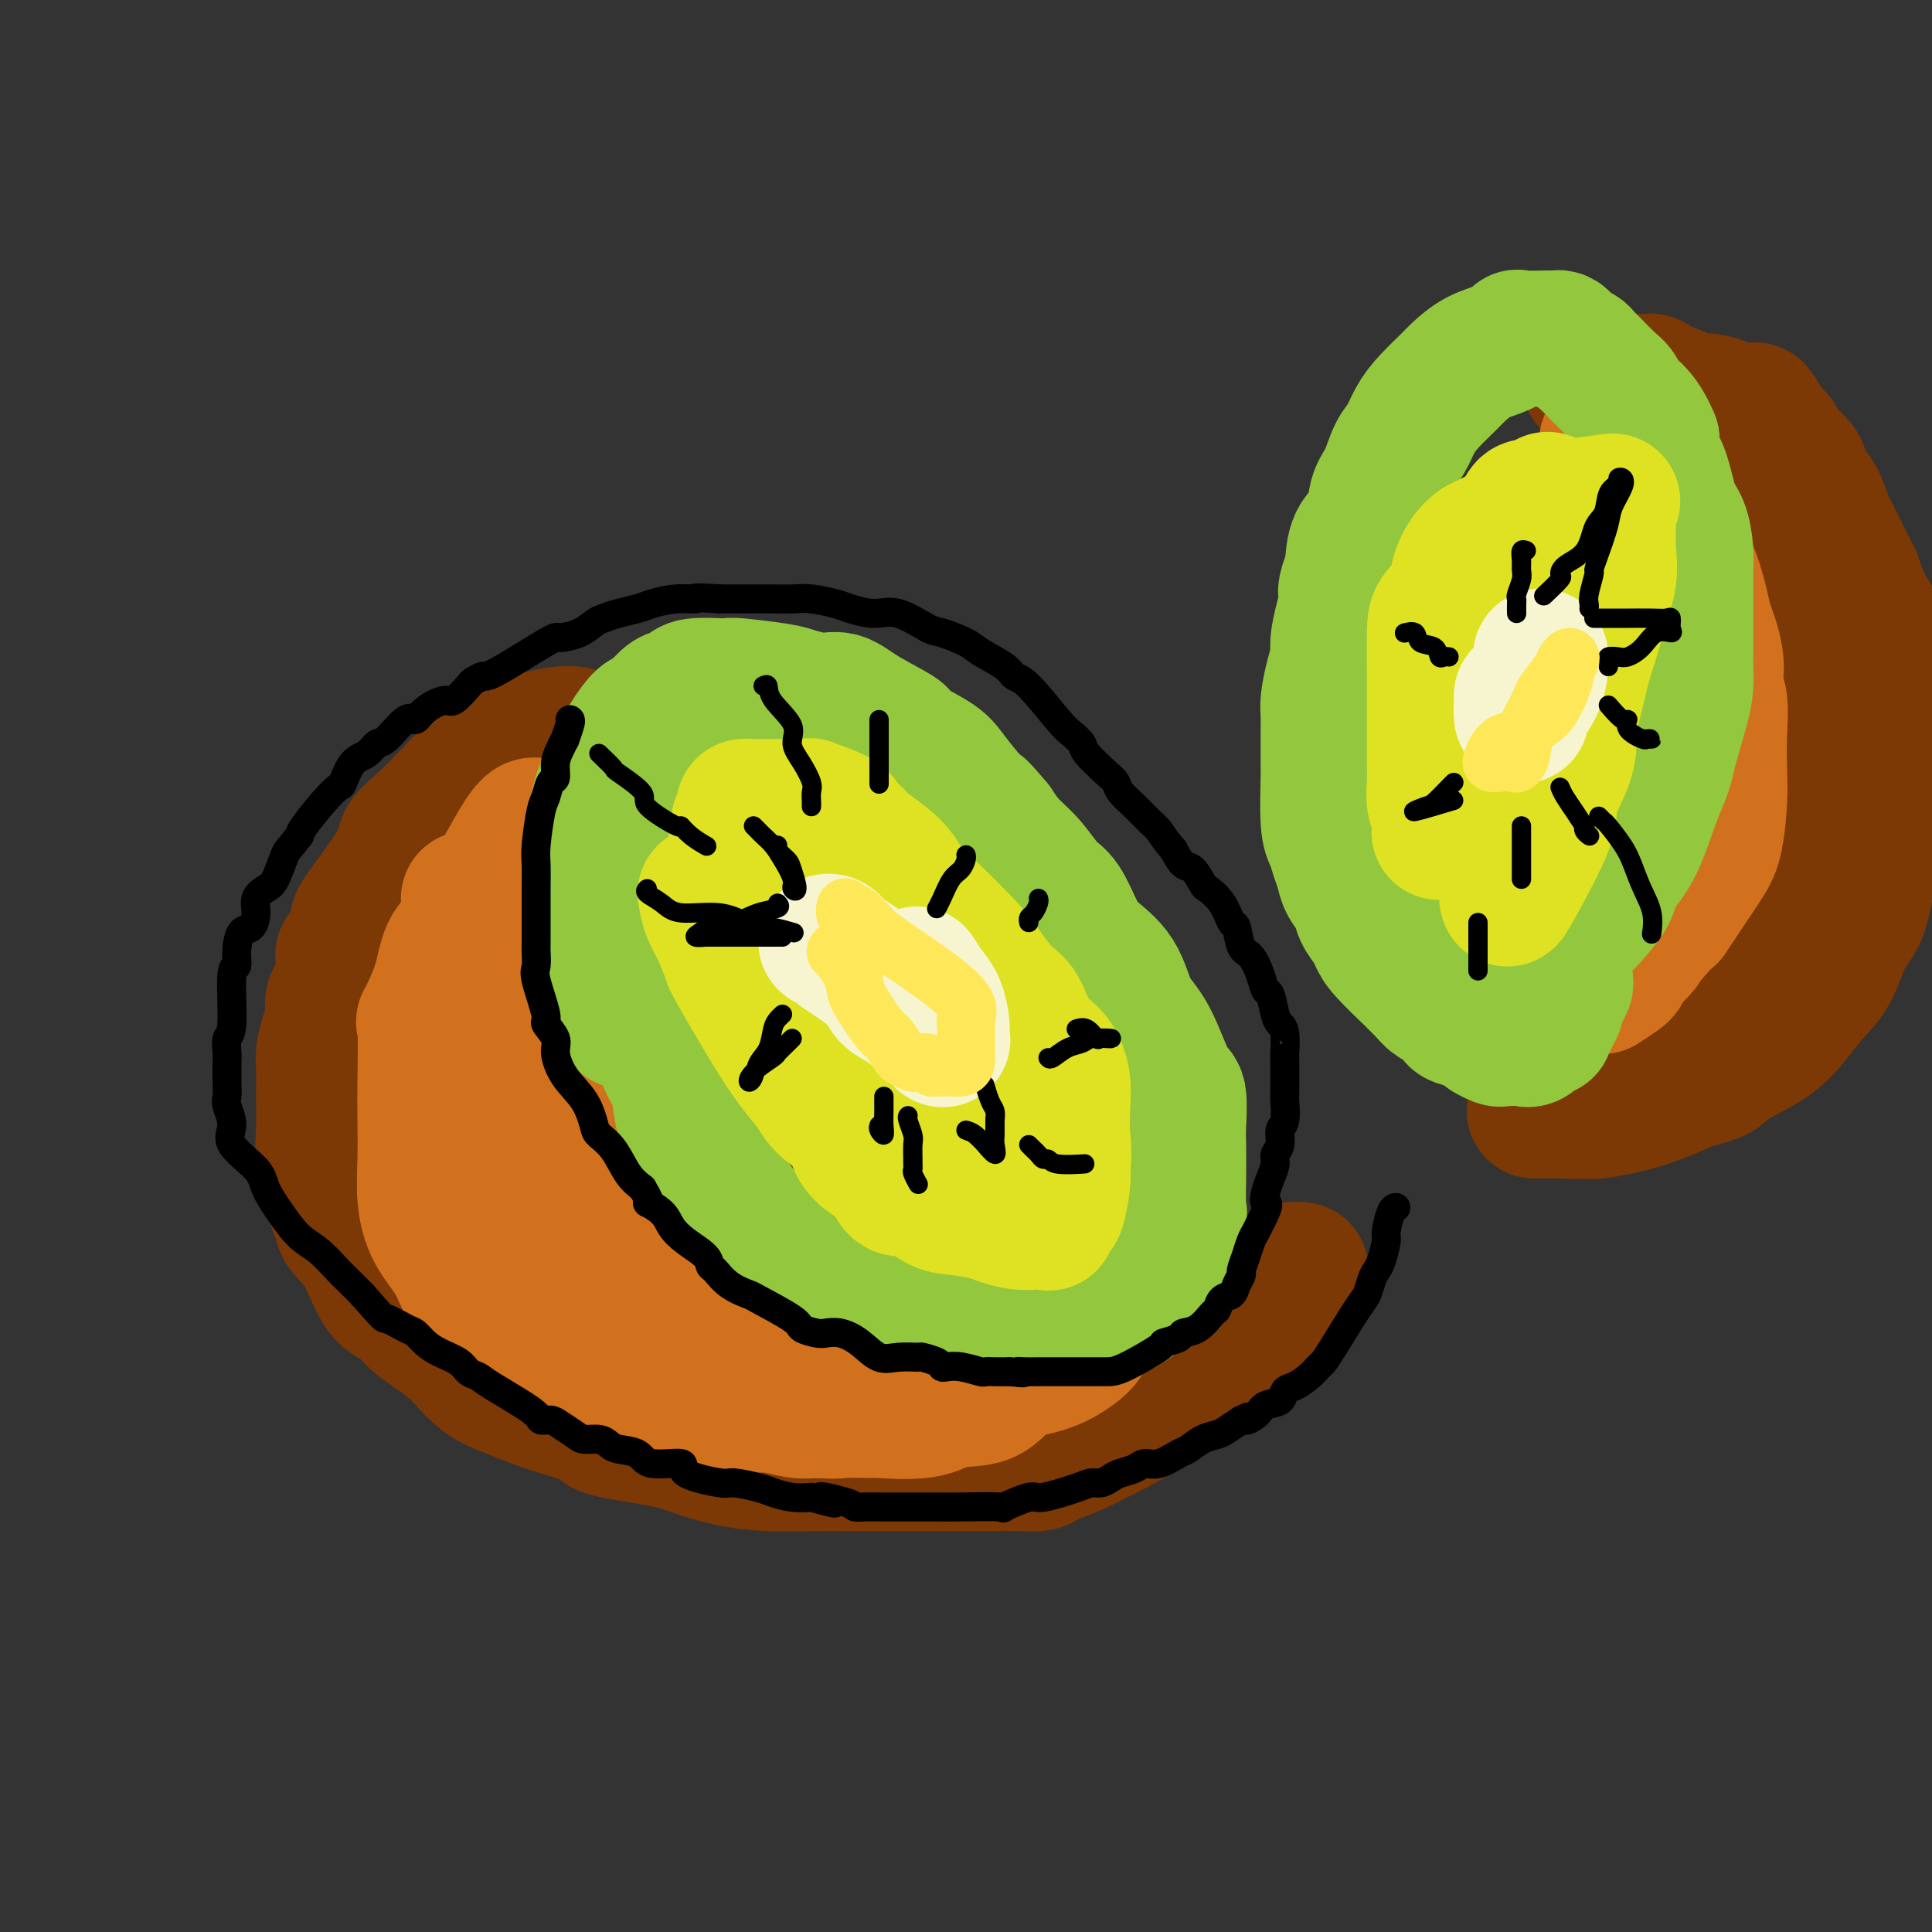 <svg viewBox='0 0 400 400' version='1.1' xmlns='http://www.w3.org/2000/svg' xmlns:xlink='http://www.w3.org/1999/xlink'><rect x="0" y="0" width="400" height="400" fill="#333333" stroke="none"/><g fill='none' stroke='rgb(124,56,5)' stroke-width='28' stroke-linecap='round' stroke-linejoin='round'><path d='M119,152c-0.784,-0.085 -1.568,-0.171 -3,0c-1.432,0.171 -3.513,0.598 -5,1c-1.487,0.402 -2.380,0.779 -3,1c-0.620,0.221 -0.968,0.287 -2,1c-1.032,0.713 -2.746,2.073 -4,3c-1.254,0.927 -2.046,1.420 -3,2c-0.954,0.580 -2.070,1.247 -3,2c-0.930,0.753 -1.672,1.593 -3,3c-1.328,1.407 -3.240,3.381 -5,5c-1.760,1.619 -3.368,2.884 -4,4c-0.632,1.116 -0.289,2.083 -2,5c-1.711,2.917 -5.476,7.783 -7,10c-1.524,2.217 -0.809,1.785 -1,3c-0.191,1.215 -1.290,4.076 -2,5c-0.710,0.924 -1.030,-0.088 -1,1c0.030,1.088 0.411,4.276 0,6c-0.411,1.724 -1.613,1.982 -2,3c-0.387,1.018 0.040,2.794 0,4c-0.040,1.206 -0.547,1.843 -1,3c-0.453,1.157 -0.853,2.836 -1,4c-0.147,1.164 -0.041,1.814 0,3c0.041,1.186 0.016,2.909 0,4c-0.016,1.091 -0.025,1.550 0,3c0.025,1.450 0.084,3.890 0,6c-0.084,2.110 -0.310,3.888 0,6c0.310,2.112 1.155,4.556 2,7'/><path d='M69,247c0.814,5.547 1.849,4.913 2,5c0.151,0.087 -0.582,0.894 0,2c0.582,1.106 2.479,2.511 4,5c1.521,2.489 2.668,6.061 4,8c1.332,1.939 2.851,2.245 4,3c1.149,0.755 1.929,1.959 3,3c1.071,1.041 2.434,1.920 4,3c1.566,1.080 3.335,2.362 5,4c1.665,1.638 3.225,3.632 5,5c1.775,1.368 3.765,2.110 6,3c2.235,0.890 4.714,1.929 8,3c3.286,1.071 7.381,2.174 9,3c1.619,0.826 0.764,1.374 3,2c2.236,0.626 7.562,1.331 11,2c3.438,0.669 4.989,1.304 7,2c2.011,0.696 4.482,1.455 7,2c2.518,0.545 5.084,0.878 8,1c2.916,0.122 6.184,0.033 9,0c2.816,-0.033 5.181,-0.009 8,0c2.819,0.009 6.091,0.002 9,0c2.909,-0.002 5.455,0.000 8,0c2.545,-0.000 5.088,-0.002 7,0c1.912,0.002 3.193,0.009 5,0c1.807,-0.009 4.139,-0.033 6,0c1.861,0.033 3.251,0.122 4,0c0.749,-0.122 0.855,-0.456 2,-1c1.145,-0.544 3.327,-1.298 5,-2c1.673,-0.702 2.836,-1.351 4,-2'/><path d='M226,298c2.673,-1.241 3.857,-1.844 6,-3c2.143,-1.156 5.247,-2.865 8,-5c2.753,-2.135 5.155,-4.697 8,-7c2.845,-2.303 6.133,-4.346 8,-6c1.867,-1.654 2.311,-2.920 3,-4c0.689,-1.080 1.622,-1.973 3,-3c1.378,-1.027 3.202,-2.186 4,-3c0.798,-0.814 0.571,-1.283 1,-2c0.429,-0.717 1.515,-1.683 2,-2c0.485,-0.317 0.368,0.013 0,0c-0.368,-0.013 -0.987,-0.370 -2,0c-1.013,0.370 -2.418,1.466 -3,2c-0.582,0.534 -0.339,0.506 -2,1c-1.661,0.494 -5.227,1.509 -7,2c-1.773,0.491 -1.753,0.457 -3,1c-1.247,0.543 -3.759,1.662 -6,2c-2.241,0.338 -4.209,-0.105 -6,0c-1.791,0.105 -3.405,0.759 -5,1c-1.595,0.241 -3.170,0.069 -5,0c-1.830,-0.069 -3.915,-0.034 -6,0'/><path d='M224,272c-4.070,0.155 -3.246,0.041 -4,0c-0.754,-0.041 -3.085,-0.011 -5,0c-1.915,0.011 -3.413,0.003 -5,0c-1.587,-0.003 -3.262,0.000 -5,0c-1.738,-0.000 -3.540,-0.003 -5,0c-1.460,0.003 -2.578,0.012 -4,0c-1.422,-0.012 -3.147,-0.046 -4,0c-0.853,0.046 -0.835,0.172 -1,0c-0.165,-0.172 -0.513,-0.641 -1,-1c-0.487,-0.359 -1.113,-0.610 -2,-1c-0.887,-0.390 -2.034,-0.921 -3,-2c-0.966,-1.079 -1.752,-2.706 -3,-4c-1.248,-1.294 -2.957,-2.256 -4,-3c-1.043,-0.744 -1.421,-1.270 -2,-2c-0.579,-0.730 -1.360,-1.664 -2,-3c-0.640,-1.336 -1.139,-3.074 -2,-4c-0.861,-0.926 -2.086,-1.041 -3,-2c-0.914,-0.959 -1.519,-2.764 -2,-4c-0.481,-1.236 -0.840,-1.905 -2,-3c-1.160,-1.095 -3.122,-2.618 -4,-4c-0.878,-1.382 -0.673,-2.624 -1,-4c-0.327,-1.376 -1.187,-2.885 -2,-4c-0.813,-1.115 -1.580,-1.834 -2,-3c-0.420,-1.166 -0.494,-2.778 -1,-4c-0.506,-1.222 -1.446,-2.054 -2,-3c-0.554,-0.946 -0.723,-2.008 -1,-3c-0.277,-0.992 -0.662,-1.915 -1,-3c-0.338,-1.085 -0.630,-2.330 -1,-4c-0.370,-1.670 -0.820,-3.763 -1,-5c-0.180,-1.237 -0.090,-1.619 0,-2'/><path d='M149,204c-2.327,-7.532 -2.143,-8.863 -2,-10c0.143,-1.137 0.247,-2.081 0,-3c-0.247,-0.919 -0.844,-1.813 -1,-3c-0.156,-1.187 0.129,-2.667 0,-4c-0.129,-1.333 -0.671,-2.520 -1,-4c-0.329,-1.480 -0.445,-3.254 -1,-5c-0.555,-1.746 -1.549,-3.463 -2,-5c-0.451,-1.537 -0.359,-2.895 -1,-4c-0.641,-1.105 -2.017,-1.956 -3,-3c-0.983,-1.044 -1.575,-2.279 -2,-3c-0.425,-0.721 -0.683,-0.927 -1,-1c-0.317,-0.073 -0.694,-0.014 -1,0c-0.306,0.014 -0.542,-0.016 -1,0c-0.458,0.016 -1.138,0.078 -2,0c-0.862,-0.078 -1.908,-0.296 -3,0c-1.092,0.296 -2.231,1.107 -4,2c-1.769,0.893 -4.167,1.867 -6,3c-1.833,1.133 -3.102,2.425 -4,3c-0.898,0.575 -1.427,0.435 -3,2c-1.573,1.565 -4.190,4.836 -5,6c-0.810,1.164 0.186,0.221 0,1c-0.186,0.779 -1.555,3.281 -2,4c-0.445,0.719 0.034,-0.345 0,0c-0.034,0.345 -0.581,2.099 -1,3c-0.419,0.901 -0.709,0.951 -1,1'/><path d='M102,184c-2.667,3.333 -1.333,1.667 0,0'/><path d='M368,103c0.006,0.038 0.012,0.075 0,0c-0.012,-0.075 -0.043,-0.263 1,2c1.043,2.263 3.159,6.977 4,9c0.841,2.023 0.407,1.354 1,3c0.593,1.646 2.211,5.607 3,8c0.789,2.393 0.747,3.220 1,5c0.253,1.780 0.800,4.514 1,7c0.200,2.486 0.054,4.723 0,7c-0.054,2.277 -0.017,4.593 0,7c0.017,2.407 0.015,4.905 0,7c-0.015,2.095 -0.044,3.789 0,6c0.044,2.211 0.162,4.940 0,7c-0.162,2.060 -0.605,3.450 -1,5c-0.395,1.550 -0.743,3.261 -1,5c-0.257,1.739 -0.423,3.507 -1,5c-0.577,1.493 -1.566,2.711 -2,4c-0.434,1.289 -0.314,2.648 -1,4c-0.686,1.352 -2.178,2.696 -3,4c-0.822,1.304 -0.973,2.567 -2,4c-1.027,1.433 -2.929,3.037 -4,4c-1.071,0.963 -1.310,1.287 -2,2c-0.690,0.713 -1.829,1.815 -3,3c-1.171,1.185 -2.372,2.453 -3,3c-0.628,0.547 -0.682,0.373 -1,1c-0.318,0.627 -0.900,2.055 -2,3c-1.100,0.945 -2.719,1.408 -4,2c-1.281,0.592 -2.223,1.312 -3,2c-0.777,0.688 -1.388,1.344 -2,2'/><path d='M344,224c-4.516,3.812 -3.807,2.341 -4,2c-0.193,-0.341 -1.288,0.449 -2,1c-0.712,0.551 -1.040,0.865 -2,1c-0.960,0.135 -2.553,0.093 -3,0c-0.447,-0.093 0.250,-0.235 0,0c-0.250,0.235 -1.449,0.848 -2,1c-0.551,0.152 -0.456,-0.155 -1,0c-0.544,0.155 -1.728,0.774 -3,1c-1.272,0.226 -2.631,0.061 -3,0c-0.369,-0.061 0.252,-0.016 0,0c-0.252,0.016 -1.377,0.004 -2,0c-0.623,-0.004 -0.745,-0.001 -1,0c-0.255,0.001 -0.643,-0.000 -1,0c-0.357,0.000 -0.684,0.001 -1,0c-0.316,-0.001 -0.623,-0.005 -1,0c-0.377,0.005 -0.825,0.018 1,0c1.825,-0.018 5.922,-0.067 8,0c2.078,0.067 2.136,0.249 4,0c1.864,-0.249 5.532,-0.928 9,-2c3.468,-1.072 6.734,-2.536 10,-4'/><path d='M350,224c6.300,-1.462 6.050,-2.116 7,-3c0.950,-0.884 3.101,-1.997 5,-3c1.899,-1.003 3.547,-1.896 5,-3c1.453,-1.104 2.711,-2.421 4,-4c1.289,-1.579 2.609,-3.422 4,-5c1.391,-1.578 2.853,-2.893 4,-5c1.147,-2.107 1.978,-5.007 3,-7c1.022,-1.993 2.235,-3.080 3,-5c0.765,-1.920 1.081,-4.674 2,-8c0.919,-3.326 2.442,-7.223 3,-10c0.558,-2.777 0.150,-4.433 0,-7c-0.150,-2.567 -0.041,-6.043 0,-8c0.041,-1.957 0.014,-2.393 0,-4c-0.014,-1.607 -0.017,-4.385 0,-6c0.017,-1.615 0.053,-2.066 0,-4c-0.053,-1.934 -0.196,-5.351 0,-7c0.196,-1.649 0.732,-1.529 0,-3c-0.732,-1.471 -2.730,-4.533 -4,-7c-1.270,-2.467 -1.810,-4.339 -2,-5c-0.190,-0.661 -0.029,-0.112 -1,-2c-0.971,-1.888 -3.073,-6.215 -4,-8c-0.927,-1.785 -0.680,-1.030 -1,-2c-0.320,-0.970 -1.207,-3.667 -2,-5c-0.793,-1.333 -1.493,-1.302 -2,-2c-0.507,-0.698 -0.821,-2.126 -1,-3c-0.179,-0.874 -0.223,-1.193 -1,-2c-0.777,-0.807 -2.286,-2.102 -3,-3c-0.714,-0.898 -0.633,-1.399 -1,-2c-0.367,-0.601 -1.184,-1.300 -2,-2'/><path d='M366,89c-4.048,-7.037 -2.167,-3.130 -2,-2c0.167,1.130 -1.380,-0.519 -2,-1c-0.620,-0.481 -0.312,0.204 -1,0c-0.688,-0.204 -2.373,-1.297 -4,-2c-1.627,-0.703 -3.195,-1.015 -4,-1c-0.805,0.015 -0.846,0.358 -2,0c-1.154,-0.358 -3.420,-1.416 -5,-2c-1.580,-0.584 -2.474,-0.692 -3,-1c-0.526,-0.308 -0.685,-0.815 -1,-1c-0.315,-0.185 -0.785,-0.050 -1,0c-0.215,0.050 -0.176,0.013 -1,0c-0.824,-0.013 -2.510,-0.004 -3,0c-0.490,0.004 0.216,0.001 0,0c-0.216,-0.001 -1.353,-0.000 -2,0c-0.647,0.000 -0.804,0.000 -1,0c-0.196,-0.000 -0.431,-0.000 -1,0c-0.569,0.000 -1.472,0.000 -2,0c-0.528,-0.000 -0.681,-0.000 -1,0c-0.319,0.000 -0.806,0.000 -1,0c-0.194,-0.000 -0.097,-0.000 0,0'/></g>
<g fill='none' stroke='rgb(210,113,29)' stroke-width='28' stroke-linecap='round' stroke-linejoin='round'><path d='M97,186c0.032,0.895 0.064,1.790 0,3c-0.064,1.210 -0.224,2.735 -1,4c-0.776,1.265 -2.170,2.269 -3,4c-0.830,1.731 -1.098,4.189 -2,7c-0.902,2.811 -2.437,5.974 -3,7c-0.563,1.026 -0.152,-0.087 0,2c0.152,2.087 0.045,7.372 0,11c-0.045,3.628 -0.027,5.599 0,8c0.027,2.401 0.064,5.233 0,8c-0.064,2.767 -0.229,5.469 0,8c0.229,2.531 0.852,4.889 2,7c1.148,2.111 2.823,3.973 4,6c1.177,2.027 1.857,4.218 3,6c1.143,1.782 2.749,3.155 5,5c2.251,1.845 5.147,4.161 6,5c0.853,0.839 -0.337,0.199 1,1c1.337,0.801 5.200,3.041 7,4c1.800,0.959 1.537,0.637 2,1c0.463,0.363 1.652,1.411 3,2c1.348,0.589 2.856,0.718 4,1c1.144,0.282 1.922,0.715 3,1c1.078,0.285 2.454,0.420 4,1c1.546,0.580 3.263,1.606 5,2c1.737,0.394 3.496,0.157 5,0c1.504,-0.157 2.755,-0.235 4,0c1.245,0.235 2.486,0.781 4,1c1.514,0.219 3.303,0.110 5,0c1.697,-0.110 3.303,-0.222 5,0c1.697,0.222 3.485,0.778 5,1c1.515,0.222 2.758,0.111 4,0'/><path d='M169,292c5.640,0.307 3.741,0.075 5,0c1.259,-0.075 5.677,0.008 7,0c1.323,-0.008 -0.448,-0.107 1,0c1.448,0.107 6.116,0.418 9,0c2.884,-0.418 3.986,-1.567 6,-2c2.014,-0.433 4.942,-0.149 7,-1c2.058,-0.851 3.246,-2.835 5,-4c1.754,-1.165 4.073,-1.511 6,-2c1.927,-0.489 3.461,-1.122 5,-2c1.539,-0.878 3.083,-2.001 4,-3c0.917,-0.999 1.208,-1.875 1,-2c-0.208,-0.125 -0.914,0.503 -2,1c-1.086,0.497 -2.553,0.865 -3,1c-0.447,0.135 0.127,0.036 -3,0c-3.127,-0.036 -9.954,-0.010 -13,0c-3.046,0.010 -2.310,0.003 -5,0c-2.690,-0.003 -8.805,-0.004 -14,0c-5.195,0.004 -9.470,0.012 -12,0c-2.530,-0.012 -3.314,-0.044 -4,0c-0.686,0.044 -1.275,0.165 -2,0c-0.725,-0.165 -1.587,-0.616 -2,-1c-0.413,-0.384 -0.379,-0.701 -1,-1c-0.621,-0.299 -1.898,-0.581 -3,-1c-1.102,-0.419 -2.029,-0.977 -3,-2c-0.971,-1.023 -1.985,-2.512 -3,-4'/><path d='M155,269c-2.904,-1.936 -3.165,-2.276 -4,-3c-0.835,-0.724 -2.244,-1.831 -4,-4c-1.756,-2.169 -3.857,-5.399 -5,-7c-1.143,-1.601 -1.327,-1.573 -2,-3c-0.673,-1.427 -1.835,-4.310 -3,-7c-1.165,-2.690 -2.332,-5.188 -4,-8c-1.668,-2.812 -3.838,-5.938 -5,-9c-1.162,-3.062 -1.317,-6.061 -2,-9c-0.683,-2.939 -1.895,-5.819 -3,-9c-1.105,-3.181 -2.104,-6.664 -3,-10c-0.896,-3.336 -1.690,-6.525 -3,-11c-1.310,-4.475 -3.138,-10.234 -4,-13c-0.862,-2.766 -0.760,-2.538 -1,-3c-0.240,-0.462 -0.823,-1.615 -1,-2c-0.177,-0.385 0.052,-0.003 0,0c-0.052,0.003 -0.386,-0.374 -1,0c-0.614,0.374 -1.510,1.500 -3,4c-1.490,2.500 -3.576,6.373 -5,9c-1.424,2.627 -2.187,4.008 -3,6c-0.813,1.992 -1.677,4.594 -2,6c-0.323,1.406 -0.106,1.617 0,3c0.106,1.383 0.099,3.938 0,6c-0.099,2.062 -0.292,3.630 0,6c0.292,2.370 1.068,5.543 2,8c0.932,2.457 2.020,4.200 3,6c0.980,1.800 1.851,3.657 4,6c2.149,2.343 5.574,5.171 9,8'/><path d='M115,239c4.128,3.295 7.946,4.533 11,6c3.054,1.467 5.342,3.164 7,4c1.658,0.836 2.686,0.812 4,1c1.314,0.188 2.916,0.589 4,1c1.084,0.411 1.651,0.833 2,1c0.349,0.167 0.481,0.078 1,0c0.519,-0.078 1.425,-0.145 2,0c0.575,0.145 0.820,0.502 1,0c0.180,-0.502 0.297,-1.864 0,-4c-0.297,-2.136 -1.007,-5.045 -1,-6c0.007,-0.955 0.730,0.043 0,-2c-0.730,-2.043 -2.915,-7.129 -5,-11c-2.085,-3.871 -4.071,-6.528 -5,-8c-0.929,-1.472 -0.802,-1.760 -3,-5c-2.198,-3.240 -6.723,-9.431 -9,-13c-2.277,-3.569 -2.307,-4.514 -3,-6c-0.693,-1.486 -2.050,-3.511 -3,-5c-0.950,-1.489 -1.492,-2.440 -2,-3c-0.508,-0.560 -0.983,-0.728 -1,-1c-0.017,-0.272 0.424,-0.649 0,0c-0.424,0.649 -1.712,2.325 -3,4'/><path d='M112,192c-0.862,1.313 -1.019,3.095 -2,5c-0.981,1.905 -2.788,3.931 -4,7c-1.212,3.069 -1.830,7.180 -2,9c-0.170,1.820 0.109,1.350 0,2c-0.109,0.650 -0.607,2.422 -1,4c-0.393,1.578 -0.683,2.963 0,4c0.683,1.037 2.338,1.725 3,2c0.662,0.275 0.331,0.138 0,0'/><path d='M316,206c0.209,-0.015 0.418,-0.030 1,0c0.582,0.030 1.538,0.104 3,0c1.462,-0.104 3.432,-0.388 5,-1c1.568,-0.612 2.735,-1.554 4,-2c1.265,-0.446 2.628,-0.398 4,-1c1.372,-0.602 2.753,-1.855 4,-3c1.247,-1.145 2.361,-2.182 3,-3c0.639,-0.818 0.802,-1.416 1,-2c0.198,-0.584 0.429,-1.154 1,-2c0.571,-0.846 1.480,-1.968 2,-3c0.520,-1.032 0.650,-1.974 1,-3c0.350,-1.026 0.920,-2.135 1,-3c0.080,-0.865 -0.329,-1.484 0,-3c0.329,-1.516 1.395,-3.928 2,-6c0.605,-2.072 0.750,-3.804 1,-5c0.250,-1.196 0.607,-1.855 1,-3c0.393,-1.145 0.823,-2.776 1,-4c0.177,-1.224 0.100,-2.042 0,-3c-0.100,-0.958 -0.223,-2.054 0,-3c0.223,-0.946 0.792,-1.740 1,-3c0.208,-1.260 0.056,-2.987 0,-4c-0.056,-1.013 -0.015,-1.314 0,-2c0.015,-0.686 0.005,-1.759 0,-3c-0.005,-1.241 -0.005,-2.650 0,-4c0.005,-1.350 0.016,-2.639 0,-4c-0.016,-1.361 -0.059,-2.793 0,-4c0.059,-1.207 0.220,-2.188 0,-3c-0.220,-0.812 -0.822,-1.455 -1,-2c-0.178,-0.545 0.067,-0.993 0,-2c-0.067,-1.007 -0.448,-2.573 -1,-4c-0.552,-1.427 -1.276,-2.713 -2,-4'/><path d='M348,117c-0.904,-2.282 -1.163,-1.986 -2,-3c-0.837,-1.014 -2.251,-3.339 -3,-5c-0.749,-1.661 -0.832,-2.657 -1,-3c-0.168,-0.343 -0.423,-0.031 -1,-1c-0.577,-0.969 -1.478,-3.219 -2,-4c-0.522,-0.781 -0.664,-0.092 -1,0c-0.336,0.092 -0.864,-0.413 -1,-1c-0.136,-0.587 0.121,-1.258 0,-2c-0.121,-0.742 -0.620,-1.557 -1,-2c-0.380,-0.443 -0.641,-0.516 -1,-1c-0.359,-0.484 -0.817,-1.379 -1,-2c-0.183,-0.621 -0.091,-0.969 0,-1c0.091,-0.031 0.181,0.254 0,0c-0.181,-0.254 -0.632,-1.048 -1,-1c-0.368,0.048 -0.654,0.937 0,2c0.654,1.063 2.248,2.301 4,4c1.752,1.699 3.663,3.859 5,6c1.337,2.141 2.101,4.265 3,6c0.899,1.735 1.934,3.083 3,5c1.066,1.917 2.162,4.405 3,7c0.838,2.595 1.419,5.298 2,8'/><path d='M353,129c3.332,8.288 2.161,10.509 2,12c-0.161,1.491 0.686,2.250 1,4c0.314,1.750 0.093,4.489 0,7c-0.093,2.511 -0.059,4.795 0,7c0.059,2.205 0.141,4.331 0,7c-0.141,2.669 -0.507,5.881 -1,8c-0.493,2.119 -1.113,3.145 -3,6c-1.887,2.855 -5.042,7.537 -6,9c-0.958,1.463 0.282,-0.294 -1,1c-1.282,1.294 -5.087,5.640 -7,8c-1.913,2.360 -1.936,2.736 -2,3c-0.064,0.264 -0.171,0.417 -1,1c-0.829,0.583 -2.380,1.595 -3,2c-0.620,0.405 -0.310,0.202 0,0'/><path d='M107,224c-0.099,0.302 -0.197,0.603 0,2c0.197,1.397 0.691,3.888 1,5c0.309,1.112 0.433,0.844 1,2c0.567,1.156 1.575,3.736 2,5c0.425,1.264 0.266,1.213 1,3c0.734,1.787 2.361,5.413 3,7c0.639,1.587 0.289,1.136 1,2c0.711,0.864 2.481,3.043 4,5c1.519,1.957 2.785,3.693 4,5c1.215,1.307 2.378,2.185 4,4c1.622,1.815 3.703,4.566 5,6c1.297,1.434 1.811,1.551 3,2c1.189,0.449 3.054,1.231 4,2c0.946,0.769 0.972,1.527 2,2c1.028,0.473 3.059,0.663 4,1c0.941,0.337 0.792,0.822 1,1c0.208,0.178 0.774,0.051 1,0c0.226,-0.051 0.113,-0.025 0,0'/><path d='M146,273c0.000,0.000 0.100,0.100 0.1,0.1'/></g>
<g fill='none' stroke='rgb(147,200,62)' stroke-width='28' stroke-linecap='round' stroke-linejoin='round'><path d='M132,170c0.422,0.808 0.844,1.615 1,3c0.156,1.385 0.045,3.347 0,5c-0.045,1.653 -0.023,2.998 0,4c0.023,1.002 0.048,1.660 0,3c-0.048,1.340 -0.167,3.362 0,5c0.167,1.638 0.621,2.892 1,5c0.379,2.108 0.683,5.069 1,7c0.317,1.931 0.649,2.831 1,5c0.351,2.169 0.723,5.608 1,8c0.277,2.392 0.458,3.736 1,5c0.542,1.264 1.445,2.449 2,4c0.555,1.551 0.763,3.468 1,5c0.237,1.532 0.505,2.679 1,4c0.495,1.321 1.218,2.814 2,4c0.782,1.186 1.625,2.063 2,3c0.375,0.937 0.284,1.932 1,3c0.716,1.068 2.240,2.207 3,3c0.760,0.793 0.757,1.239 2,3c1.243,1.761 3.731,4.835 5,6c1.269,1.165 1.319,0.419 3,1c1.681,0.581 4.993,2.487 7,4c2.007,1.513 2.709,2.633 4,3c1.291,0.367 3.170,-0.018 4,0c0.830,0.018 0.611,0.439 2,1c1.389,0.561 4.385,1.263 6,2c1.615,0.737 1.847,1.507 3,2c1.153,0.493 3.226,0.707 5,1c1.774,0.293 3.249,0.666 4,1c0.751,0.334 0.779,0.628 2,1c1.221,0.372 3.635,0.820 5,1c1.365,0.180 1.683,0.090 2,0'/><path d='M204,272c6.014,1.392 4.549,0.374 6,0c1.451,-0.374 5.819,-0.102 8,0c2.181,0.102 2.176,0.035 3,0c0.824,-0.035 2.479,-0.038 4,0c1.521,0.038 2.910,0.116 4,0c1.090,-0.116 1.882,-0.427 3,-1c1.118,-0.573 2.562,-1.410 3,-2c0.438,-0.590 -0.130,-0.935 0,-1c0.130,-0.065 0.956,0.150 2,-1c1.044,-1.150 2.304,-3.667 3,-5c0.696,-1.333 0.827,-1.484 1,-2c0.173,-0.516 0.386,-1.398 1,-3c0.614,-1.602 1.628,-3.923 2,-5c0.372,-1.077 0.101,-0.909 0,-2c-0.101,-1.091 -0.031,-3.441 0,-6c0.031,-2.559 0.025,-5.328 0,-7c-0.025,-1.672 -0.069,-2.247 0,-4c0.069,-1.753 0.250,-4.684 0,-6c-0.250,-1.316 -0.931,-1.016 -2,-3c-1.069,-1.984 -2.526,-6.250 -4,-9c-1.474,-2.750 -2.964,-3.983 -4,-6c-1.036,-2.017 -1.617,-4.817 -3,-7c-1.383,-2.183 -3.570,-3.749 -5,-5c-1.430,-1.251 -2.105,-2.186 -3,-4c-0.895,-1.814 -2.011,-4.508 -3,-6c-0.989,-1.492 -1.853,-1.781 -3,-3c-1.147,-1.219 -2.578,-3.367 -4,-5c-1.422,-1.633 -2.835,-2.752 -4,-4c-1.165,-1.248 -2.083,-2.624 -3,-4'/><path d='M206,171c-4.503,-5.385 -3.260,-3.349 -4,-4c-0.740,-0.651 -3.464,-3.990 -5,-6c-1.536,-2.010 -1.884,-2.690 -4,-4c-2.116,-1.310 -5.999,-3.250 -7,-4c-1.001,-0.750 0.882,-0.309 0,-1c-0.882,-0.691 -4.527,-2.514 -7,-4c-2.473,-1.486 -3.773,-2.637 -5,-3c-1.227,-0.363 -2.381,0.060 -4,0c-1.619,-0.060 -3.705,-0.604 -5,-1c-1.295,-0.396 -1.800,-0.643 -4,-1c-2.200,-0.357 -6.094,-0.825 -8,-1c-1.906,-0.175 -1.823,-0.057 -2,0c-0.177,0.057 -0.612,0.055 -2,0c-1.388,-0.055 -3.727,-0.161 -5,0c-1.273,0.161 -1.481,0.590 -2,1c-0.519,0.410 -1.350,0.801 -2,1c-0.650,0.199 -1.119,0.205 -2,1c-0.881,0.795 -2.175,2.379 -3,3c-0.825,0.621 -1.180,0.280 -2,1c-0.820,0.720 -2.104,2.503 -3,4c-0.896,1.497 -1.403,2.710 -2,4c-0.597,1.290 -1.284,2.659 -2,4c-0.716,1.341 -1.460,2.655 -2,5c-0.540,2.345 -0.877,5.722 -1,8c-0.123,2.278 -0.033,3.456 0,5c0.033,1.544 0.009,3.455 0,5c-0.009,1.545 -0.002,2.724 0,4c0.002,1.276 0.001,2.650 0,4c-0.001,1.350 -0.000,2.675 0,4'/><path d='M123,196c-0.196,4.762 -0.185,1.665 0,2c0.185,0.335 0.544,4.100 1,6c0.456,1.900 1.007,1.935 2,3c0.993,1.065 2.426,3.162 3,4c0.574,0.838 0.287,0.419 0,0'/><path d='M306,195c0.358,0.423 0.717,0.845 1,1c0.283,0.155 0.491,0.041 1,0c0.509,-0.041 1.320,-0.009 2,0c0.680,0.009 1.231,-0.004 2,0c0.769,0.004 1.756,0.024 3,0c1.244,-0.024 2.744,-0.091 4,0c1.256,0.091 2.266,0.341 3,0c0.734,-0.341 1.190,-1.274 2,-2c0.810,-0.726 1.974,-1.246 3,-2c1.026,-0.754 1.916,-1.741 3,-3c1.084,-1.259 2.363,-2.790 3,-4c0.637,-1.210 0.633,-2.098 1,-3c0.367,-0.902 1.107,-1.816 2,-3c0.893,-1.184 1.940,-2.638 3,-5c1.060,-2.362 2.133,-5.632 3,-8c0.867,-2.368 1.528,-3.833 2,-5c0.472,-1.167 0.753,-2.034 1,-3c0.247,-0.966 0.458,-2.030 1,-4c0.542,-1.970 1.413,-4.846 2,-7c0.587,-2.154 0.889,-3.585 1,-5c0.111,-1.415 0.029,-2.815 0,-4c-0.029,-1.185 -0.007,-2.157 0,-4c0.007,-1.843 -0.000,-4.559 0,-7c0.000,-2.441 0.008,-4.607 0,-6c-0.008,-1.393 -0.032,-2.014 0,-3c0.032,-0.986 0.120,-2.336 0,-4c-0.120,-1.664 -0.449,-3.642 -1,-5c-0.551,-1.358 -1.323,-2.096 -2,-4c-0.677,-1.904 -1.259,-4.974 -2,-7c-0.741,-2.026 -1.640,-3.007 -2,-4c-0.360,-0.993 -0.180,-1.996 0,-3'/><path d='M342,91c-2.114,-4.982 -3.900,-5.937 -5,-7c-1.100,-1.063 -1.513,-2.235 -2,-3c-0.487,-0.765 -1.046,-1.122 -2,-2c-0.954,-0.878 -2.301,-2.277 -3,-3c-0.699,-0.723 -0.751,-0.771 -1,-1c-0.249,-0.229 -0.697,-0.640 -1,-1c-0.303,-0.360 -0.463,-0.671 -1,-1c-0.537,-0.329 -1.453,-0.677 -2,-1c-0.547,-0.323 -0.726,-0.623 -1,-1c-0.274,-0.377 -0.643,-0.833 -1,-1c-0.357,-0.167 -0.703,-0.044 -1,0c-0.297,0.044 -0.547,0.010 -1,0c-0.453,-0.010 -1.109,0.004 -1,0c0.109,-0.004 0.985,-0.024 0,0c-0.985,0.024 -3.829,0.094 -5,0c-1.171,-0.094 -0.668,-0.350 -1,0c-0.332,0.350 -1.499,1.307 -3,2c-1.501,0.693 -3.336,1.122 -5,2c-1.664,0.878 -3.156,2.206 -4,3c-0.844,0.794 -1.041,1.053 -2,2c-0.959,0.947 -2.679,2.581 -4,4c-1.321,1.419 -2.242,2.622 -3,4c-0.758,1.378 -1.353,2.932 -2,4c-0.647,1.068 -1.347,1.652 -2,3c-0.653,1.348 -1.261,3.461 -2,5c-0.739,1.539 -1.611,2.505 -2,4c-0.389,1.495 -0.297,3.518 -1,5c-0.703,1.482 -2.201,2.423 -3,4c-0.799,1.577 -0.900,3.788 -1,6'/><path d='M280,118c-2.194,5.696 -1.179,4.437 -1,5c0.179,0.563 -0.478,2.949 -1,5c-0.522,2.051 -0.911,3.769 -1,5c-0.089,1.231 0.120,1.976 0,3c-0.120,1.024 -0.568,2.327 -1,4c-0.432,1.673 -0.848,3.716 -1,5c-0.152,1.284 -0.041,1.807 0,3c0.041,1.193 0.010,3.054 0,4c-0.010,0.946 0.000,0.977 0,2c-0.000,1.023 -0.011,3.040 0,4c0.011,0.960 0.045,0.865 0,3c-0.045,2.135 -0.168,6.500 0,9c0.168,2.500 0.626,3.134 1,4c0.374,0.866 0.662,1.964 1,3c0.338,1.036 0.724,2.011 1,3c0.276,0.989 0.441,1.994 1,3c0.559,1.006 1.511,2.013 2,3c0.489,0.987 0.513,1.953 1,3c0.487,1.047 1.435,2.174 2,3c0.565,0.826 0.746,1.351 1,2c0.254,0.649 0.582,1.421 2,3c1.418,1.579 3.927,3.966 5,5c1.073,1.034 0.712,0.715 1,1c0.288,0.285 1.227,1.176 2,2c0.773,0.824 1.381,1.583 2,2c0.619,0.417 1.248,0.493 2,1c0.752,0.507 1.625,1.444 2,2c0.375,0.556 0.250,0.730 1,1c0.750,0.270 2.375,0.635 4,1'/><path d='M306,212c3.286,2.713 2.000,1.994 2,2c-0.000,0.006 1.284,0.736 2,1c0.716,0.264 0.864,0.063 1,0c0.136,-0.063 0.261,0.011 1,0c0.739,-0.011 2.093,-0.107 3,0c0.907,0.107 1.368,0.418 2,0c0.632,-0.418 1.436,-1.566 2,-2c0.564,-0.434 0.887,-0.154 1,0c0.113,0.154 0.017,0.182 0,0c-0.017,-0.182 0.047,-0.575 0,-1c-0.047,-0.425 -0.205,-0.884 0,-1c0.205,-0.116 0.773,0.109 1,0c0.227,-0.109 0.112,-0.554 0,-1c-0.112,-0.446 -0.222,-0.894 0,-1c0.222,-0.106 0.778,0.130 1,0c0.222,-0.130 0.112,-0.626 0,-1c-0.112,-0.374 -0.226,-0.626 0,-1c0.226,-0.374 0.792,-0.870 1,-1c0.208,-0.130 0.060,0.106 0,0c-0.060,-0.106 -0.030,-0.553 0,-1'/><path d='M323,205c1.177,-1.789 0.120,-1.263 0,-1c-0.120,0.263 0.699,0.263 1,0c0.301,-0.263 0.086,-0.789 0,-1c-0.086,-0.211 -0.043,-0.105 0,0'/><path d='M324,202c0.000,0.000 0.000,0.000 0,0c0.000,0.000 0.000,0.000 0,0'/></g>
<g fill='none' stroke='rgb(222,226,34)' stroke-width='28' stroke-linecap='round' stroke-linejoin='round'><path d='M146,185c0.257,1.385 0.514,2.771 1,4c0.486,1.229 1.201,2.303 2,4c0.799,1.697 1.681,4.018 2,5c0.319,0.982 0.076,0.626 2,4c1.924,3.374 6.017,10.478 9,15c2.983,4.522 4.857,6.461 6,8c1.143,1.539 1.556,2.678 3,4c1.444,1.322 3.920,2.828 5,4c1.080,1.172 0.764,2.011 1,3c0.236,0.989 1.023,2.129 2,3c0.977,0.871 2.145,1.473 3,2c0.855,0.527 1.398,0.977 2,2c0.602,1.023 1.264,2.617 2,3c0.736,0.383 1.546,-0.445 3,0c1.454,0.445 3.550,2.161 5,3c1.450,0.839 2.252,0.799 4,1c1.748,0.201 4.442,0.642 6,1c1.558,0.358 1.980,0.631 3,1c1.020,0.369 2.637,0.833 4,1c1.363,0.167 2.473,0.037 3,0c0.527,-0.037 0.470,0.019 1,0c0.530,-0.019 1.648,-0.112 2,0c0.352,0.112 -0.063,0.431 0,0c0.063,-0.431 0.605,-1.610 1,-2c0.395,-0.390 0.645,0.010 1,-1c0.355,-1.010 0.816,-3.432 1,-5c0.184,-1.568 0.092,-2.284 0,-3'/><path d='M220,242c0.469,-2.986 0.141,-4.949 0,-7c-0.141,-2.051 -0.096,-4.188 0,-6c0.096,-1.812 0.242,-3.298 0,-5c-0.242,-1.702 -0.873,-3.621 -2,-5c-1.127,-1.379 -2.751,-2.220 -4,-4c-1.249,-1.780 -2.123,-4.500 -3,-6c-0.877,-1.500 -1.758,-1.780 -3,-3c-1.242,-1.220 -2.846,-3.379 -4,-5c-1.154,-1.621 -1.858,-2.702 -4,-5c-2.142,-2.298 -5.722,-5.813 -8,-8c-2.278,-2.187 -3.253,-3.047 -4,-4c-0.747,-0.953 -1.265,-1.999 -2,-3c-0.735,-1.001 -1.688,-1.959 -3,-3c-1.312,-1.041 -2.984,-2.167 -4,-3c-1.016,-0.833 -1.377,-1.372 -2,-2c-0.623,-0.628 -1.507,-1.345 -2,-2c-0.493,-0.655 -0.595,-1.247 -2,-2c-1.405,-0.753 -4.112,-1.666 -5,-2c-0.888,-0.334 0.043,-0.090 0,0c-0.043,0.090 -1.059,0.024 -2,0c-0.941,-0.024 -1.806,-0.006 -3,0c-1.194,0.006 -2.716,0.001 -3,0c-0.284,-0.001 0.671,0.002 0,0c-0.671,-0.002 -2.968,-0.009 -4,0c-1.032,0.009 -0.799,0.033 -1,0c-0.201,-0.033 -0.837,-0.122 -1,0c-0.163,0.122 0.149,0.456 0,1c-0.149,0.544 -0.757,1.298 -1,2c-0.243,0.702 -0.122,1.351 0,2'/><path d='M153,172c-0.679,1.887 -0.876,4.105 -1,5c-0.124,0.895 -0.175,0.468 0,2c0.175,1.532 0.577,5.025 1,7c0.423,1.975 0.868,2.432 2,4c1.132,1.568 2.951,4.246 4,6c1.049,1.754 1.327,2.584 2,4c0.673,1.416 1.742,3.417 3,5c1.258,1.583 2.706,2.747 4,4c1.294,1.253 2.435,2.596 4,4c1.565,1.404 3.556,2.870 5,4c1.444,1.130 2.342,1.925 3,2c0.658,0.075 1.077,-0.568 3,0c1.923,0.568 5.351,2.348 8,3c2.649,0.652 4.521,0.175 6,0c1.479,-0.175 2.565,-0.050 3,0c0.435,0.050 0.217,0.025 0,0'/><path d='M309,176c0.114,-0.265 0.228,-0.529 0,-1c-0.228,-0.471 -0.797,-1.147 -1,-2c-0.203,-0.853 -0.040,-1.883 0,-2c0.040,-0.117 -0.042,0.680 0,0c0.042,-0.680 0.207,-2.835 0,-4c-0.207,-1.165 -0.788,-1.340 -1,-2c-0.212,-0.660 -0.057,-1.806 0,-3c0.057,-1.194 0.015,-2.436 0,-4c-0.015,-1.564 -0.004,-3.451 0,-5c0.004,-1.549 0.001,-2.759 0,-4c-0.001,-1.241 -0.000,-2.511 0,-4c0.000,-1.489 0.000,-3.197 0,-5c-0.000,-1.803 -0.001,-3.700 0,-5c0.001,-1.300 0.002,-2.003 0,-3c-0.002,-0.997 -0.008,-2.288 0,-3c0.008,-0.712 0.029,-0.843 0,-2c-0.029,-1.157 -0.110,-3.339 0,-5c0.110,-1.661 0.410,-2.801 1,-4c0.590,-1.199 1.472,-2.456 2,-3c0.528,-0.544 0.704,-0.374 1,-1c0.296,-0.626 0.713,-2.049 1,-3c0.287,-0.951 0.444,-1.432 1,-2c0.556,-0.568 1.510,-1.224 2,-2c0.490,-0.776 0.517,-1.670 1,-2c0.483,-0.330 1.424,-0.094 2,0c0.576,0.094 0.788,0.047 1,0'/><path d='M319,105c2.128,-2.810 1.450,-1.336 1,0c-0.450,1.336 -0.670,2.534 0,4c0.670,1.466 2.232,3.199 3,5c0.768,1.801 0.742,3.670 1,6c0.258,2.330 0.801,5.120 1,7c0.199,1.880 0.056,2.849 0,4c-0.056,1.151 -0.023,2.484 0,6c0.023,3.516 0.038,9.215 0,13c-0.038,3.785 -0.129,5.657 -1,8c-0.871,2.343 -2.521,5.158 -3,7c-0.479,1.842 0.212,2.713 -1,6c-1.212,3.287 -4.327,8.991 -6,12c-1.673,3.009 -1.902,3.322 -2,3c-0.098,-0.322 -0.063,-1.279 0,-2c0.063,-0.721 0.154,-1.205 0,-2c-0.154,-0.795 -0.555,-1.900 0,-4c0.555,-2.100 2.064,-5.196 3,-7c0.936,-1.804 1.298,-2.318 2,-4c0.702,-1.682 1.745,-4.533 3,-7c1.255,-2.467 2.723,-4.549 4,-8c1.277,-3.451 2.365,-8.272 3,-11c0.635,-2.728 0.818,-3.364 1,-4'/><path d='M328,137c3.033,-9.494 2.616,-8.729 3,-10c0.384,-1.271 1.568,-4.578 2,-7c0.432,-2.422 0.113,-3.959 0,-6c-0.113,-2.041 -0.020,-4.587 0,-6c0.020,-1.413 -0.032,-1.693 0,-2c0.032,-0.307 0.149,-0.643 0,-1c-0.149,-0.357 -0.562,-0.736 0,-1c0.562,-0.264 2.100,-0.412 -1,0c-3.100,0.412 -10.836,1.383 -14,2c-3.164,0.617 -1.755,0.881 -3,2c-1.245,1.119 -5.144,3.092 -7,4c-1.856,0.908 -1.671,0.750 -2,1c-0.329,0.250 -1.174,0.907 -2,2c-0.826,1.093 -1.633,2.622 -2,4c-0.367,1.378 -0.295,2.606 -1,4c-0.705,1.394 -2.189,2.955 -3,4c-0.811,1.045 -0.949,1.576 -1,4c-0.051,2.424 -0.014,6.742 0,8c0.014,1.258 0.004,-0.545 0,1c-0.004,1.545 -0.002,6.437 0,9c0.002,2.563 0.004,2.796 0,4c-0.004,1.204 -0.015,3.377 0,5c0.015,1.623 0.057,2.694 0,4c-0.057,1.306 -0.211,2.845 0,4c0.211,1.155 0.788,1.926 1,3c0.212,1.074 0.061,2.450 0,3c-0.061,0.550 -0.030,0.275 0,0'/><path d='M172,177c0.013,1.305 0.025,2.610 0,3c-0.025,0.390 -0.088,-0.136 0,1c0.088,1.136 0.328,3.933 1,6c0.672,2.067 1.777,3.404 4,6c2.223,2.596 5.565,6.453 7,8c1.435,1.547 0.962,0.786 2,2c1.038,1.214 3.588,4.402 5,6c1.412,1.598 1.685,1.605 2,2c0.315,0.395 0.672,1.178 1,2c0.328,0.822 0.627,1.683 1,2c0.373,0.317 0.821,0.091 1,0c0.179,-0.091 0.090,-0.045 0,0'/><path d='M196,219c0.000,0.000 0.100,0.100 0.1,0.1'/></g>
<g fill='none' stroke='rgb(247,245,208)' stroke-width='28' stroke-linecap='round' stroke-linejoin='round'><path d='M171,195c0.325,-0.092 0.651,-0.184 1,0c0.349,0.184 0.722,0.644 1,1c0.278,0.356 0.460,0.608 1,1c0.540,0.392 1.436,0.924 3,2c1.564,1.076 3.794,2.697 5,4c1.206,1.303 1.388,2.290 2,3c0.612,0.710 1.652,1.144 3,2c1.348,0.856 3.002,2.136 4,3c0.998,0.864 1.340,1.313 2,2c0.660,0.687 1.639,1.611 2,2c0.361,0.389 0.105,0.243 0,0c-0.105,-0.243 -0.060,-0.584 0,-1c0.060,-0.416 0.135,-0.907 0,-2c-0.135,-1.093 -0.479,-2.788 -1,-4c-0.521,-1.212 -1.217,-1.942 -2,-3c-0.783,-1.058 -1.652,-2.445 -2,-3c-0.348,-0.555 -0.174,-0.277 0,0'/><path d='M319,136c-0.016,-0.128 -0.033,-0.257 0,0c0.033,0.257 0.114,0.899 0,2c-0.114,1.101 -0.423,2.660 -1,4c-0.577,1.340 -1.423,2.462 -2,3c-0.577,0.538 -0.887,0.491 -1,1c-0.113,0.509 -0.030,1.572 0,2c0.030,0.428 0.008,0.220 0,0c-0.008,-0.220 -0.002,-0.451 0,-1c0.002,-0.549 0.001,-1.417 0,-2c-0.001,-0.583 -0.000,-0.881 0,-1c0.000,-0.119 0.000,-0.060 0,0'/></g>
<g fill='none' stroke='rgb(0,0,0)' stroke-width='4' stroke-linecap='round' stroke-linejoin='round'><path d='M156,171c0.358,0.353 0.717,0.707 1,1c0.283,0.293 0.491,0.526 1,1c0.509,0.474 1.318,1.188 2,2c0.682,0.812 1.237,1.721 2,3c0.763,1.279 1.733,2.929 2,4c0.267,1.071 -0.171,1.562 0,2c0.171,0.438 0.950,0.821 1,0c0.050,-0.821 -0.627,-2.847 -1,-4c-0.373,-1.153 -0.440,-1.433 -1,-2c-0.560,-0.567 -1.612,-1.422 -2,-2c-0.388,-0.578 -0.111,-0.879 0,-1c0.111,-0.121 0.055,-0.060 0,0'/><path d='M161,187c0.339,0.364 0.677,0.727 0,1c-0.677,0.273 -2.370,0.455 -4,1c-1.630,0.545 -3.199,1.452 -5,2c-1.801,0.548 -3.836,0.735 -5,1c-1.164,0.265 -1.459,0.607 -2,1c-0.541,0.393 -1.328,0.837 -1,1c0.328,0.163 1.772,0.044 2,0c0.228,-0.044 -0.759,-0.012 0,0c0.759,0.012 3.265,0.003 5,0c1.735,-0.003 2.700,-0.001 4,0c1.300,0.001 2.936,0.000 4,0c1.064,-0.000 1.556,-0.000 2,0c0.444,0.000 0.841,0.000 1,0c0.159,-0.000 0.079,-0.000 0,0'/><path d='M162,210c-0.325,0.299 -0.650,0.598 -1,1c-0.350,0.402 -0.724,0.908 -1,2c-0.276,1.092 -0.452,2.771 -1,4c-0.548,1.229 -1.467,2.007 -2,3c-0.533,0.993 -0.681,2.201 -1,3c-0.319,0.799 -0.811,1.188 -1,1c-0.189,-0.188 -0.075,-0.954 1,-2c1.075,-1.046 3.111,-2.371 4,-3c0.889,-0.629 0.630,-0.560 1,-1c0.370,-0.440 1.369,-1.388 2,-2c0.631,-0.612 0.895,-0.889 1,-1c0.105,-0.111 0.053,-0.055 0,0'/><path d='M182,233c-0.113,0.269 -0.226,0.539 0,1c0.226,0.461 0.793,1.115 1,1c0.207,-0.115 0.056,-0.998 0,-2c-0.056,-1.002 -0.015,-2.124 0,-3c0.015,-0.876 0.004,-1.505 0,-2c-0.004,-0.495 -0.001,-0.856 0,-1c0.001,-0.144 0.001,-0.072 0,0'/><path d='M200,234c0.603,0.176 1.205,0.353 2,1c0.795,0.647 1.782,1.766 2,2c0.218,0.234 -0.334,-0.416 0,0c0.334,0.416 1.554,1.899 2,2c0.446,0.101 0.117,-1.179 0,-2c-0.117,-0.821 -0.021,-1.184 0,-2c0.021,-0.816 -0.033,-2.086 0,-3c0.033,-0.914 0.153,-1.472 0,-2c-0.153,-0.528 -0.580,-1.027 -1,-2c-0.420,-0.973 -0.834,-2.421 -1,-3c-0.166,-0.579 -0.083,-0.290 0,0'/><path d='M217,219c0.163,0.204 0.327,0.409 1,0c0.673,-0.409 1.857,-1.430 3,-2c1.143,-0.570 2.247,-0.689 3,-1c0.753,-0.311 1.156,-0.813 2,-1c0.844,-0.187 2.130,-0.058 3,0c0.870,0.058 1.326,0.044 1,0c-0.326,-0.044 -1.433,-0.117 -2,0c-0.567,0.117 -0.595,0.423 -1,0c-0.405,-0.423 -1.186,-1.575 -2,-2c-0.814,-0.425 -1.661,-0.121 -2,0c-0.339,0.121 -0.169,0.061 0,0'/><path d='M215,186c0.083,0.219 0.166,0.437 0,1c-0.166,0.563 -0.581,1.470 -1,2c-0.419,0.530 -0.844,0.681 -1,1c-0.156,0.319 -0.045,0.805 0,1c0.045,0.195 0.022,0.097 0,0'/><path d='M200,177c0.067,0.229 0.133,0.457 0,1c-0.133,0.543 -0.467,1.400 -1,2c-0.533,0.600 -1.267,0.944 -2,2c-0.733,1.056 -1.467,2.823 -2,4c-0.533,1.177 -0.867,1.765 -1,2c-0.133,0.235 -0.067,0.118 0,0'/><path d='M182,149c0.000,0.666 0.000,1.332 0,2c0.000,0.668 0.000,1.339 0,2c0.000,0.661 0.000,1.312 0,2c0.000,0.688 0.000,1.411 0,2c0.000,0.589 -0.000,1.043 0,2c0.000,0.957 0.000,2.416 0,3c0.000,0.584 0.000,0.292 0,0'/><path d='M124,156c1.311,1.261 2.622,2.521 3,3c0.378,0.479 -0.177,0.176 1,1c1.177,0.824 4.085,2.776 5,4c0.915,1.224 -0.164,1.719 1,3c1.164,1.281 4.572,3.349 6,4c1.428,0.651 0.878,-0.114 1,0c0.122,0.114 0.918,1.108 2,2c1.082,0.892 2.452,1.684 3,2c0.548,0.316 0.274,0.158 0,0'/><path d='M300,136c-0.316,-0.057 -0.633,-0.114 -1,0c-0.367,0.114 -0.785,0.398 -1,0c-0.215,-0.398 -0.226,-1.480 -1,-2c-0.774,-0.520 -2.312,-0.479 -3,-1c-0.688,-0.521 -0.524,-1.604 -1,-2c-0.476,-0.396 -1.590,-0.107 -2,0c-0.410,0.107 -0.117,0.030 0,0c0.117,-0.030 0.059,-0.015 0,0'/><path d='M320,123c-0.340,0.322 -0.680,0.643 0,0c0.680,-0.643 2.380,-2.252 3,-3c0.620,-0.748 0.159,-0.635 0,-1c-0.159,-0.365 -0.017,-1.207 1,-2c1.017,-0.793 2.907,-1.536 4,-3c1.093,-1.464 1.388,-3.650 2,-5c0.612,-1.350 1.540,-1.866 2,-3c0.460,-1.134 0.451,-2.888 1,-4c0.549,-1.112 1.657,-1.582 2,-2c0.343,-0.418 -0.078,-0.786 0,-1c0.078,-0.214 0.655,-0.276 1,0c0.345,0.276 0.456,0.891 0,2c-0.456,1.109 -1.480,2.714 -2,4c-0.520,1.286 -0.535,2.253 -1,4c-0.465,1.747 -1.378,4.275 -2,6c-0.622,1.725 -0.951,2.648 -1,3c-0.049,0.352 0.183,0.133 0,1c-0.183,0.867 -0.781,2.820 -1,4c-0.219,1.180 -0.059,1.587 0,2c0.059,0.413 0.017,0.832 0,1c-0.017,0.168 -0.008,0.084 0,0'/><path d='M330,128c2.552,-0.001 5.105,-0.002 6,0c0.895,0.002 0.134,0.007 1,0c0.866,-0.007 3.359,-0.026 5,0c1.641,0.026 2.431,0.095 3,0c0.569,-0.095 0.918,-0.356 1,0c0.082,0.356 -0.103,1.329 0,2c0.103,0.671 0.495,1.042 0,1c-0.495,-0.042 -1.877,-0.495 -3,0c-1.123,0.495 -1.985,1.939 -3,3c-1.015,1.061 -2.181,1.738 -3,2c-0.819,0.262 -1.291,0.109 -2,0c-0.709,-0.109 -1.654,-0.174 -2,0c-0.346,0.174 -0.093,0.585 0,1c0.093,0.415 0.027,0.833 0,1c-0.027,0.167 -0.013,0.084 0,0'/><path d='M333,146c1.132,1.312 2.264,2.625 3,3c0.736,0.375 1.078,-0.187 1,0c-0.078,0.187 -0.574,1.122 0,2c0.574,0.878 2.220,1.699 3,2c0.780,0.301 0.694,0.081 1,0c0.306,-0.081 1.006,-0.022 1,0c-0.006,0.022 -0.716,0.006 -1,0c-0.284,-0.006 -0.142,-0.003 0,0'/><path d='M315,171c0.000,0.162 0.000,0.325 0,1c0.000,0.675 0.000,1.863 0,3c0.000,1.137 0.000,2.222 0,3c0.000,0.778 0.000,1.247 0,2c0.000,0.753 0.000,1.788 0,2c0.000,0.212 0.000,-0.399 0,-2c-0.000,-1.601 0.000,-4.192 0,-5c0.000,-0.808 0.000,0.167 0,0c0.000,-0.167 0.000,-1.476 0,-2c0.000,-0.524 0.000,-0.262 0,0'/><path d='M301,162c-0.112,0.101 -0.225,0.202 -1,1c-0.775,0.798 -2.213,2.294 -3,3c-0.787,0.706 -0.922,0.622 -2,1c-1.078,0.378 -3.098,1.217 -2,1c1.098,-0.217 5.314,-1.491 7,-2c1.686,-0.509 0.843,-0.255 0,0'/><path d='M314,127c-0.008,-0.742 -0.016,-1.483 0,-2c0.016,-0.517 0.057,-0.809 0,-1c-0.057,-0.191 -0.212,-0.279 0,-1c0.212,-0.721 0.793,-2.074 1,-3c0.207,-0.926 0.042,-1.425 0,-2c-0.042,-0.575 0.040,-1.226 0,-2c-0.040,-0.774 -0.203,-1.670 0,-2c0.203,-0.330 0.772,-0.094 1,0c0.228,0.094 0.114,0.047 0,0'/><path d='M323,163c0.256,0.598 0.513,1.196 1,2c0.487,0.804 1.206,1.813 2,3c0.794,1.187 1.663,2.553 2,3c0.337,0.447 0.142,-0.025 0,0c-0.142,0.025 -0.231,0.545 0,1c0.231,0.455 0.780,0.844 1,1c0.220,0.156 0.110,0.078 0,0'/><path d='M158,142c0.434,-0.214 0.868,-0.428 1,0c0.132,0.428 -0.038,1.497 1,3c1.038,1.503 3.283,3.438 4,5c0.717,1.562 -0.095,2.751 0,4c0.095,1.249 1.097,2.559 2,4c0.903,1.441 1.706,3.013 2,4c0.294,0.987 0.079,1.388 0,2c-0.079,0.612 -0.021,1.434 0,2c0.021,0.566 0.006,0.876 0,1c-0.006,0.124 -0.003,0.062 0,0'/><path d='M134,184c-0.273,0.261 -0.545,0.522 0,1c0.545,0.478 1.909,1.175 3,2c1.091,0.825 1.911,1.780 4,2c2.089,0.220 5.446,-0.295 8,0c2.554,0.295 4.303,1.399 6,2c1.697,0.601 3.341,0.700 5,1c1.659,0.300 3.331,0.800 4,1c0.669,0.200 0.334,0.100 0,0'/><path d='M188,231c-0.113,0.121 -0.227,0.242 0,1c0.227,0.758 0.793,2.154 1,3c0.207,0.846 0.054,1.143 0,2c-0.054,0.857 -0.011,2.276 0,3c0.011,0.724 -0.011,0.755 0,1c0.011,0.245 0.054,0.705 0,1c-0.054,0.295 -0.207,0.426 0,1c0.207,0.574 0.773,1.593 1,2c0.227,0.407 0.113,0.204 0,0'/><path d='M213,237c0.333,0.342 0.666,0.684 1,1c0.334,0.316 0.668,0.607 1,1c0.332,0.393 0.661,0.890 1,1c0.339,0.110 0.689,-0.166 1,0c0.311,0.166 0.584,0.776 2,1c1.416,0.224 3.976,0.064 5,0c1.024,-0.064 0.512,-0.032 0,0'/><path d='M306,191c0.000,0.283 0.000,0.566 0,1c0.000,0.434 0.000,1.020 0,2c0.000,0.980 0.000,2.354 0,3c-0.000,0.646 0.000,0.565 0,1c0.000,0.435 0.000,1.386 0,2c0.000,0.614 0.000,0.890 0,1c0.000,0.110 0.000,0.055 0,0'/><path d='M331,169c0.387,0.407 0.775,0.814 1,1c0.225,0.186 0.288,0.152 1,1c0.712,0.848 2.071,2.578 3,4c0.929,1.422 1.426,2.536 2,4c0.574,1.464 1.226,3.279 2,5c0.774,1.721 1.670,3.348 2,5c0.330,1.652 0.094,3.329 0,4c-0.094,0.671 -0.047,0.335 0,0'/></g>
<g fill='none' stroke='rgb(254,232,89)' stroke-width='12' stroke-linecap='round' stroke-linejoin='round'><path d='M173,197c0.226,0.162 0.452,0.324 1,1c0.548,0.676 1.417,1.867 2,3c0.583,1.133 0.881,2.209 1,3c0.119,0.791 0.058,1.297 1,3c0.942,1.703 2.886,4.604 4,6c1.114,1.396 1.398,1.288 2,2c0.602,0.712 1.523,2.244 2,3c0.477,0.756 0.509,0.738 1,1c0.491,0.262 1.441,0.806 2,1c0.559,0.194 0.727,0.038 1,0c0.273,-0.038 0.650,0.042 1,0c0.350,-0.042 0.671,-0.207 1,0c0.329,0.207 0.664,0.787 1,1c0.336,0.213 0.671,0.058 1,0c0.329,-0.058 0.652,-0.018 1,0c0.348,0.018 0.720,0.015 1,0c0.280,-0.015 0.467,-0.041 1,0c0.533,0.041 1.411,0.149 2,0c0.589,-0.149 0.890,-0.556 1,-1c0.110,-0.444 0.029,-0.926 0,-1c-0.029,-0.074 -0.008,0.261 0,0c0.008,-0.261 0.001,-1.119 0,-2c-0.001,-0.881 0.003,-1.785 0,-2c-0.003,-0.215 -0.012,0.258 0,0c0.012,-0.258 0.045,-1.249 0,-2c-0.045,-0.751 -0.167,-1.263 0,-2c0.167,-0.737 0.622,-1.698 0,-3c-0.622,-1.302 -2.321,-2.943 -5,-5c-2.679,-2.057 -6.340,-4.528 -10,-7'/><path d='M185,196c-3.016,-2.289 -3.057,-2.011 -4,-3c-0.943,-0.989 -2.789,-3.244 -4,-4c-1.211,-0.756 -1.788,-0.011 -2,0c-0.212,0.011 -0.061,-0.711 0,-1c0.061,-0.289 0.030,-0.144 0,0'/><path d='M310,158c-0.384,0.027 -0.768,0.055 -1,0c-0.232,-0.055 -0.312,-0.191 0,-1c0.312,-0.809 1.015,-2.290 2,-3c0.985,-0.710 2.253,-0.650 3,-1c0.747,-0.350 0.974,-1.109 2,-2c1.026,-0.891 2.849,-1.912 4,-3c1.151,-1.088 1.628,-2.242 2,-3c0.372,-0.758 0.639,-1.120 1,-2c0.361,-0.880 0.816,-2.279 1,-3c0.184,-0.721 0.098,-0.765 0,-1c-0.098,-0.235 -0.209,-0.662 0,-1c0.209,-0.338 0.739,-0.588 1,-1c0.261,-0.412 0.254,-0.985 0,-1c-0.254,-0.015 -0.753,0.529 -1,1c-0.247,0.471 -0.241,0.868 -1,2c-0.759,1.132 -2.281,2.997 -3,4c-0.719,1.003 -0.634,1.144 -1,2c-0.366,0.856 -1.183,2.428 -2,4'/><path d='M317,149c-1.631,3.321 -1.708,5.625 -2,7c-0.292,1.375 -0.798,1.821 -1,2c-0.202,0.179 -0.101,0.089 0,0'/></g>
<g fill='none' stroke='rgb(0,0,0)' stroke-width='6' stroke-linecap='round' stroke-linejoin='round'><path d='M118,149c0.119,0.071 0.238,0.143 0,1c-0.238,0.857 -0.834,2.500 -1,3c-0.166,0.500 0.096,-0.142 0,0c-0.096,0.142 -0.551,1.067 -1,2c-0.449,0.933 -0.894,1.873 -1,3c-0.106,1.127 0.125,2.441 0,3c-0.125,0.559 -0.608,0.364 -1,1c-0.392,0.636 -0.693,2.103 -1,3c-0.307,0.897 -0.618,1.222 -1,3c-0.382,1.778 -0.834,5.008 -1,7c-0.166,1.992 -0.044,2.748 0,4c0.044,1.252 0.012,3.002 0,5c-0.012,1.998 -0.003,4.244 0,5c0.003,0.756 -0.001,0.021 0,1c0.001,0.979 0.009,3.671 0,5c-0.009,1.329 -0.033,1.296 0,2c0.033,0.704 0.122,2.145 0,3c-0.122,0.855 -0.454,1.122 0,3c0.454,1.878 1.695,5.366 2,7c0.305,1.634 -0.326,1.415 0,2c0.326,0.585 1.607,1.974 2,3c0.393,1.026 -0.104,1.688 0,3c0.104,1.312 0.807,3.273 2,5c1.193,1.727 2.875,3.222 4,5c1.125,1.778 1.694,3.841 2,5c0.306,1.159 0.350,1.414 1,2c0.650,0.586 1.906,1.504 3,3c1.094,1.496 2.027,3.570 3,5c0.973,1.430 1.987,2.215 3,3'/><path d='M133,246c2.543,4.155 0.902,3.042 1,3c0.098,-0.042 1.935,0.987 3,2c1.065,1.013 1.359,2.010 2,3c0.641,0.990 1.629,1.973 3,3c1.371,1.027 3.125,2.097 4,3c0.875,0.903 0.873,1.640 1,2c0.127,0.360 0.385,0.345 1,1c0.615,0.655 1.588,1.982 3,3c1.412,1.018 3.264,1.726 4,2c0.736,0.274 0.356,0.112 2,1c1.644,0.888 5.310,2.825 7,4c1.690,1.175 1.403,1.587 2,2c0.597,0.413 2.077,0.826 3,1c0.923,0.174 1.288,0.109 2,0c0.712,-0.109 1.771,-0.264 3,0c1.229,0.264 2.628,0.946 4,2c1.372,1.054 2.718,2.481 4,3c1.282,0.519 2.501,0.129 4,0c1.499,-0.129 3.279,0.004 4,0c0.721,-0.004 0.383,-0.146 1,0c0.617,0.146 2.190,0.579 3,1c0.810,0.421 0.857,0.831 1,1c0.143,0.169 0.383,0.098 1,0c0.617,-0.098 1.610,-0.222 3,0c1.390,0.222 3.177,0.792 4,1c0.823,0.208 0.683,0.056 1,0c0.317,-0.056 1.091,-0.016 2,0c0.909,0.016 1.955,0.008 3,0'/><path d='M209,284c4.608,0.464 2.627,0.124 2,0c-0.627,-0.124 0.100,-0.033 1,0c0.900,0.033 1.972,0.009 3,0c1.028,-0.009 2.010,-0.002 3,0c0.990,0.002 1.987,0.001 3,0c1.013,-0.001 2.041,-0.000 3,0c0.959,0.000 1.849,-0.000 2,0c0.151,0.000 -0.435,0.001 0,0c0.435,-0.001 1.893,-0.003 3,0c1.107,0.003 1.864,0.011 4,-1c2.136,-1.011 5.653,-3.042 7,-4c1.347,-0.958 0.525,-0.842 1,-1c0.475,-0.158 2.246,-0.591 3,-1c0.754,-0.409 0.491,-0.796 1,-1c0.509,-0.204 1.789,-0.225 3,-1c1.211,-0.775 2.351,-2.304 3,-3c0.649,-0.696 0.805,-0.558 1,-1c0.195,-0.442 0.430,-1.465 1,-2c0.570,-0.535 1.476,-0.583 2,-1c0.524,-0.417 0.665,-1.204 1,-2c0.335,-0.796 0.863,-1.603 1,-2c0.137,-0.397 -0.118,-0.385 0,-1c0.118,-0.615 0.609,-1.855 1,-3c0.391,-1.145 0.682,-2.193 1,-3c0.318,-0.807 0.662,-1.373 1,-2c0.338,-0.627 0.669,-1.313 1,-2'/><path d='M261,253c2.249,-4.226 1.372,-3.790 1,-4c-0.372,-0.210 -0.239,-1.066 0,-2c0.239,-0.934 0.585,-1.945 1,-3c0.415,-1.055 0.900,-2.153 1,-3c0.100,-0.847 -0.183,-1.443 0,-2c0.183,-0.557 0.834,-1.074 1,-2c0.166,-0.926 -0.152,-2.260 0,-3c0.152,-0.740 0.772,-0.884 1,-2c0.228,-1.116 0.062,-3.202 0,-4c-0.062,-0.798 -0.020,-0.308 0,-2c0.020,-1.692 0.016,-5.567 0,-7c-0.016,-1.433 -0.046,-0.423 0,-1c0.046,-0.577 0.167,-2.741 0,-4c-0.167,-1.259 -0.621,-1.613 -1,-2c-0.379,-0.387 -0.682,-0.808 -1,-2c-0.318,-1.192 -0.652,-3.156 -1,-4c-0.348,-0.844 -0.709,-0.567 -1,-1c-0.291,-0.433 -0.511,-1.577 -1,-3c-0.489,-1.423 -1.246,-3.125 -2,-4c-0.754,-0.875 -1.505,-0.921 -2,-2c-0.495,-1.079 -0.734,-3.190 -1,-4c-0.266,-0.810 -0.561,-0.319 -1,-1c-0.439,-0.681 -1.024,-2.534 -2,-4c-0.976,-1.466 -2.344,-2.545 -3,-3c-0.656,-0.455 -0.598,-0.287 -1,-1c-0.402,-0.713 -1.262,-2.307 -2,-3c-0.738,-0.693 -1.354,-0.484 -2,-1c-0.646,-0.516 -1.323,-1.758 -2,-3'/><path d='M243,176c-2.142,-2.524 -2.496,-3.334 -3,-4c-0.504,-0.666 -1.158,-1.187 -2,-2c-0.842,-0.813 -1.872,-1.916 -3,-3c-1.128,-1.084 -2.353,-2.149 -3,-3c-0.647,-0.851 -0.715,-1.488 -1,-2c-0.285,-0.512 -0.786,-0.898 -2,-2c-1.214,-1.102 -3.140,-2.919 -4,-4c-0.860,-1.081 -0.654,-1.427 -1,-2c-0.346,-0.573 -1.244,-1.374 -2,-2c-0.756,-0.626 -1.368,-1.078 -3,-3c-1.632,-1.922 -4.282,-5.316 -6,-7c-1.718,-1.684 -2.502,-1.660 -3,-2c-0.498,-0.340 -0.710,-1.044 -2,-2c-1.290,-0.956 -3.657,-2.162 -5,-3c-1.343,-0.838 -1.663,-1.306 -3,-2c-1.337,-0.694 -3.692,-1.615 -5,-2c-1.308,-0.385 -1.569,-0.236 -3,-1c-1.431,-0.764 -4.031,-2.443 -6,-3c-1.969,-0.557 -3.305,0.008 -5,0c-1.695,-0.008 -3.747,-0.591 -5,-1c-1.253,-0.409 -1.706,-0.646 -3,-1c-1.294,-0.354 -3.430,-0.827 -5,-1c-1.570,-0.173 -2.576,-0.046 -4,0c-1.424,0.046 -3.268,0.012 -4,0c-0.732,-0.012 -0.352,-0.004 -2,0c-1.648,0.004 -5.324,0.002 -9,0'/><path d='M149,124c-6.686,-0.451 -4.900,-0.080 -5,0c-0.100,0.080 -2.085,-0.133 -4,0c-1.915,0.133 -3.758,0.612 -5,1c-1.242,0.388 -1.881,0.685 -3,1c-1.119,0.315 -2.717,0.649 -4,1c-1.283,0.351 -2.251,0.719 -3,1c-0.749,0.281 -1.280,0.475 -2,1c-0.720,0.525 -1.631,1.379 -3,2c-1.369,0.621 -3.197,1.007 -4,1c-0.803,-0.007 -0.580,-0.408 -3,1c-2.420,1.408 -7.482,4.624 -10,6c-2.518,1.376 -2.493,0.914 -3,1c-0.507,0.086 -1.547,0.722 -2,1c-0.453,0.278 -0.320,0.199 -1,1c-0.680,0.801 -2.172,2.484 -3,3c-0.828,0.516 -0.992,-0.134 -2,0c-1.008,0.134 -2.861,1.053 -4,2c-1.139,0.947 -1.564,1.920 -2,2c-0.436,0.080 -0.883,-0.735 -2,0c-1.117,0.735 -2.905,3.021 -4,4c-1.095,0.979 -1.496,0.653 -2,1c-0.504,0.347 -1.109,1.368 -2,2c-0.891,0.632 -2.067,0.876 -3,2c-0.933,1.124 -1.623,3.127 -2,4c-0.377,0.873 -0.441,0.615 -1,1c-0.559,0.385 -1.612,1.411 -3,3c-1.388,1.589 -3.111,3.740 -4,5c-0.889,1.260 -0.945,1.630 -1,2'/><path d='M62,173c-2.283,2.949 -2.492,2.823 -3,4c-0.508,1.177 -1.315,3.657 -2,5c-0.685,1.343 -1.248,1.548 -2,2c-0.752,0.452 -1.694,1.152 -2,2c-0.306,0.848 0.024,1.843 0,3c-0.024,1.157 -0.403,2.476 -1,3c-0.597,0.524 -1.413,0.253 -2,1c-0.587,0.747 -0.946,2.513 -1,4c-0.054,1.487 0.196,2.696 0,3c-0.196,0.304 -0.837,-0.296 -1,2c-0.163,2.296 0.152,7.489 0,10c-0.152,2.511 -0.773,2.339 -1,3c-0.227,0.661 -0.062,2.153 0,3c0.062,0.847 0.022,1.048 0,2c-0.022,0.952 -0.025,2.654 0,4c0.025,1.346 0.077,2.334 0,3c-0.077,0.666 -0.282,1.009 0,2c0.282,0.991 1.050,2.630 1,4c-0.050,1.370 -0.919,2.471 0,4c0.919,1.529 3.627,3.485 5,5c1.373,1.515 1.411,2.588 2,4c0.589,1.412 1.728,3.165 3,5c1.272,1.835 2.675,3.754 4,5c1.325,1.246 2.572,1.818 4,3c1.428,1.182 3.038,2.972 4,4c0.962,1.028 1.275,1.294 2,2c0.725,0.706 1.863,1.853 3,3'/><path d='M75,268c5.093,5.816 4.325,4.857 5,5c0.675,0.143 2.793,1.389 4,2c1.207,0.611 1.502,0.587 2,1c0.498,0.413 1.198,1.262 2,2c0.802,0.738 1.707,1.364 3,2c1.293,0.636 2.974,1.284 4,2c1.026,0.716 1.398,1.502 2,2c0.602,0.498 1.436,0.707 2,1c0.564,0.293 0.860,0.669 3,2c2.140,1.331 6.124,3.617 8,5c1.876,1.383 1.642,1.863 2,2c0.358,0.137 1.307,-0.069 2,0c0.693,0.069 1.131,0.414 2,1c0.869,0.586 2.170,1.414 3,2c0.830,0.586 1.189,0.929 2,1c0.811,0.071 2.075,-0.131 3,0c0.925,0.131 1.511,0.594 2,1c0.489,0.406 0.881,0.755 2,1c1.119,0.245 2.965,0.385 4,1c1.035,0.615 1.257,1.705 3,2c1.743,0.295 5.005,-0.205 6,0c0.995,0.205 -0.279,1.115 1,2c1.279,0.885 5.111,1.743 7,2c1.889,0.257 1.835,-0.089 3,0c1.165,0.089 3.549,0.611 5,1c1.451,0.389 1.967,0.643 3,1c1.033,0.357 2.581,0.816 4,1c1.419,0.184 2.710,0.092 4,0'/><path d='M168,310c8.841,2.431 2.942,0.508 2,0c-0.942,-0.508 3.072,0.400 5,1c1.928,0.600 1.770,0.893 2,1c0.230,0.107 0.847,0.029 2,0c1.153,-0.029 2.840,-0.008 4,0c1.160,0.008 1.792,0.002 3,0c1.208,-0.002 2.991,-0.001 4,0c1.009,0.001 1.243,0.002 2,0c0.757,-0.002 2.038,-0.009 3,0c0.962,0.009 1.604,0.032 4,0c2.396,-0.032 6.547,-0.120 8,0c1.453,0.120 0.210,0.449 1,0c0.790,-0.449 3.615,-1.675 5,-2c1.385,-0.325 1.330,0.250 3,0c1.670,-0.250 5.065,-1.324 7,-2c1.935,-0.676 2.409,-0.954 3,-1c0.591,-0.046 1.299,0.141 2,0c0.701,-0.141 1.397,-0.610 2,-1c0.603,-0.390 1.114,-0.700 2,-1c0.886,-0.300 2.148,-0.590 3,-1c0.852,-0.410 1.295,-0.940 2,-1c0.705,-0.060 1.673,0.349 3,0c1.327,-0.349 3.012,-1.455 4,-2c0.988,-0.545 1.279,-0.530 2,-1c0.721,-0.470 1.874,-1.425 3,-2c1.126,-0.575 2.226,-0.770 3,-1c0.774,-0.230 1.221,-0.494 2,-1c0.779,-0.506 1.889,-1.253 3,-2'/><path d='M257,294c2.755,-1.362 1.143,-0.267 1,0c-0.143,0.267 1.182,-0.295 2,-1c0.818,-0.705 1.129,-1.554 2,-2c0.871,-0.446 2.303,-0.491 3,-1c0.697,-0.509 0.659,-1.484 1,-2c0.341,-0.516 1.061,-0.573 2,-1c0.939,-0.427 2.097,-1.224 3,-2c0.903,-0.776 1.551,-1.530 2,-2c0.449,-0.470 0.698,-0.657 1,-1c0.302,-0.343 0.658,-0.841 2,-3c1.342,-2.159 3.669,-5.980 5,-8c1.331,-2.020 1.667,-2.240 2,-3c0.333,-0.760 0.663,-2.060 1,-3c0.337,-0.940 0.682,-1.520 1,-2c0.318,-0.480 0.611,-0.861 1,-2c0.389,-1.139 0.875,-3.037 1,-4c0.125,-0.963 -0.111,-0.990 0,-2c0.111,-1.010 0.568,-3.003 1,-4c0.432,-0.997 0.838,-0.999 1,-1c0.162,-0.001 0.081,-0.000 0,0'/></g>
</svg>